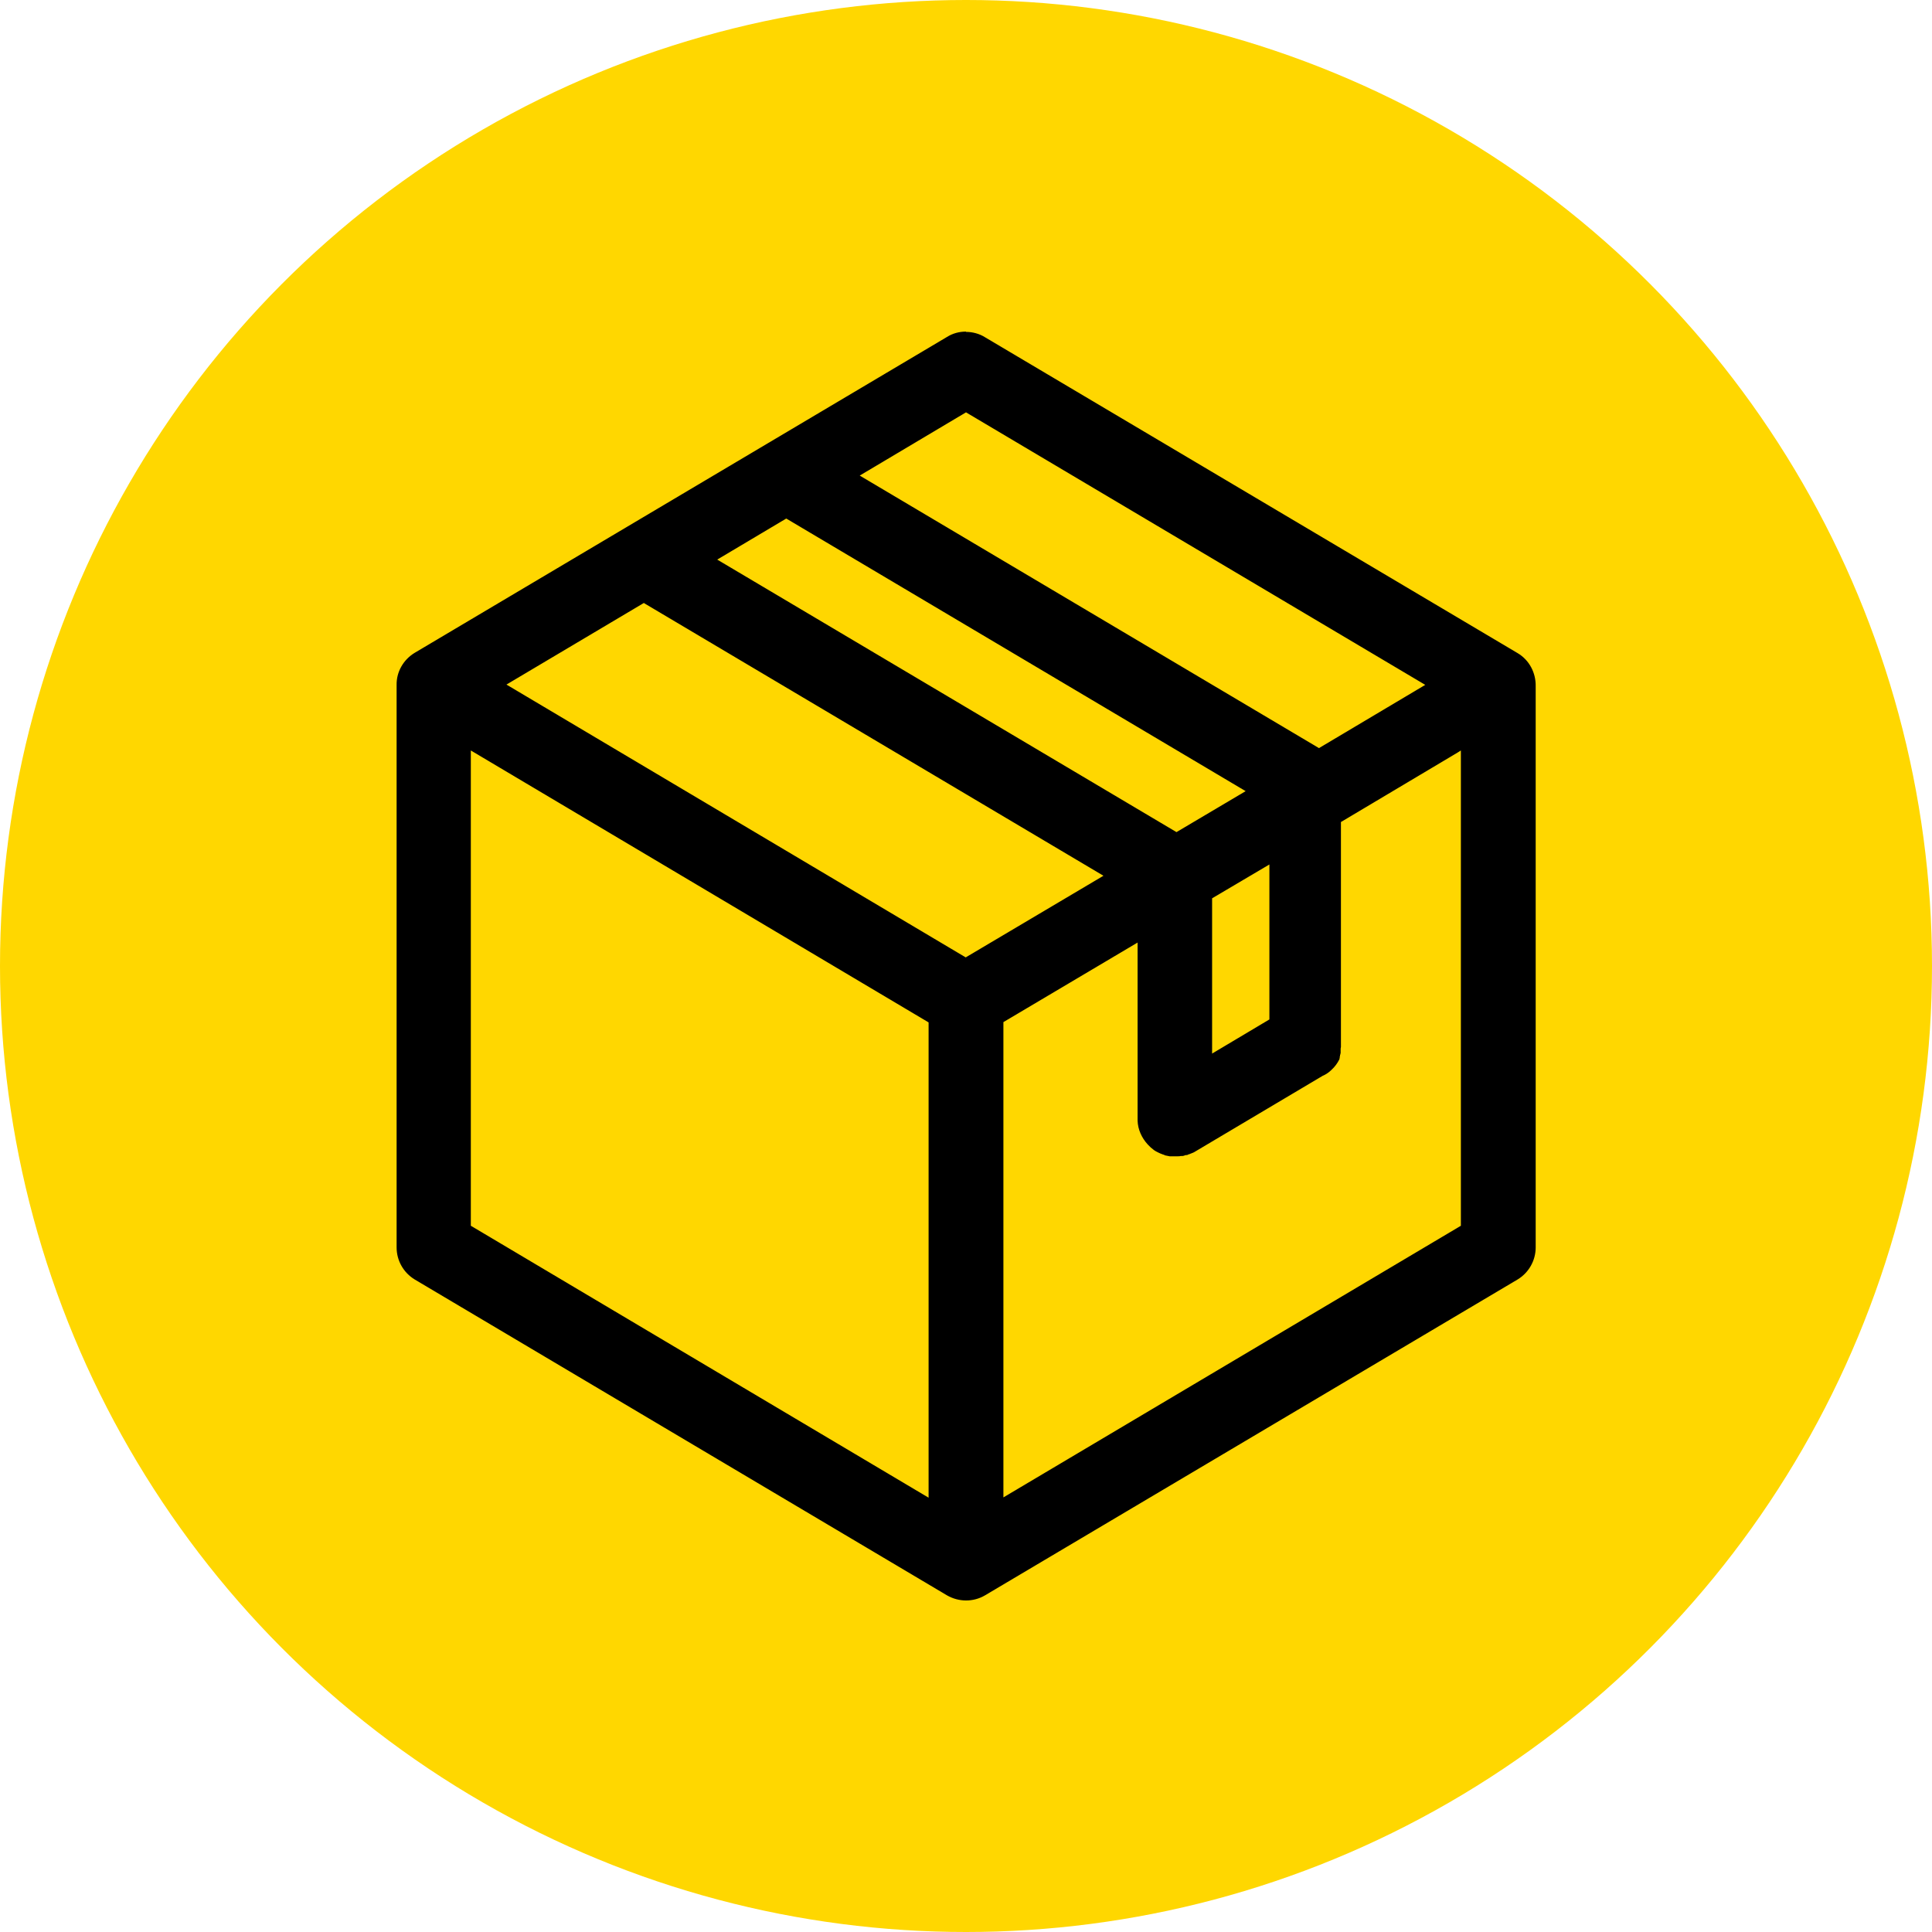 <svg viewBox="0 0 65.08 65.08" xmlns="http://www.w3.org/2000/svg" data-name="Layer 2" id="Layer_2">
  <defs>
    <style>
      .cls-1 {
        fill: gold;
      }

      .cls-2 {
        fill-rule: evenodd;
      }
    </style>
  </defs>
  <g data-name="Layer 1" id="Layer_1-2">
    <g>
      <circle r="32.54" cy="32.54" cx="32.54" class="cls-1"></circle>
      <path d="M32.54,11.17c-.23,0-.45.06-.64.18l-17.93,10.64c-.38.23-.62.64-.61,1.09h0v18.94h0c0,.44.23.85.61,1.08l17.93,10.64c.4.23.89.23,1.28,0l17.94-10.64c.38-.23.61-.64.61-1.08h0v-18.9c.01-.46-.22-.89-.61-1.12l-17.94-10.64c-.19-.12-.42-.18-.64-.18h0ZM32.54,13.89l15.47,9.18-3.58,2.13-15.47-9.18,3.58-2.13ZM26.49,17.47l15.47,9.18-2.33,1.38-15.47-9.18,2.32-1.38ZM21.7,20.32l15.47,9.18-4.64,2.75-15.47-9.19,4.63-2.75ZM15.86,25.28l15.42,9.16v16.01l-15.42-9.16v-16.01ZM49.21,25.28v16.01l-15.41,9.15v-16.01l4.52-2.68v5.94s0,.04,0,.06c.01.3.14.58.34.8.03.03.07.07.1.1.04.03.07.06.11.09.04.03.08.05.12.07.04.02.08.04.13.06.02,0,.03.01.05.02.03,0,.05.02.08.03.05.01.1.02.15.03.02,0,.04,0,.06,0,.03,0,.07,0,.1,0,0,0,0,0,.01,0,.02,0,.04,0,.06,0,.02,0,.03,0,.05,0,0,0,0,0,0,0,.03,0,.06,0,.1-.01.01,0,.02,0,.04,0,0,0,0,0,.01,0,.04,0,.07-.02.11-.03,0,0,.01,0,.02,0,0,0,0,0,0,0,0,0,0,0,.01,0,.03,0,.05-.02.08-.03,0,0,0,0,.01,0,.02,0,.03-.02.05-.02.02,0,.03-.02.05-.02.02,0,.03-.02.05-.02l4.36-2.59s0,0,.01,0c.1-.05.19-.11.27-.19,0,0,0,0,0,0,.11-.1.2-.22.27-.36,0,0,0,0,0-.01,0-.01,0-.02.01-.03,0,0,0-.01,0-.02,0,0,0-.02,0-.02,0,0,0-.02.01-.03,0,0,0-.01,0-.02,0-.01,0-.02.01-.03,0,0,0,0,0-.01,0-.01.01-.03.01-.04,0,0,0,0,0,0,0-.01,0-.02,0-.03,0,0,0-.01,0-.02h0s0-.02,0-.03c0,0,0-.02,0-.03,0-.03,0-.06.01-.09,0,0,0-.02,0-.02,0,0,0-.02,0-.03,0-.01,0-.02,0-.03,0,0,0-.01,0-.02,0-.03,0-.07,0-.1v-7.38l3.93-2.34ZM42.76,29.11v5.23l-1.93,1.15v-5.23l1.93-1.14Z" class="cls-2"></path>
    </g>
  </g>
</svg>
